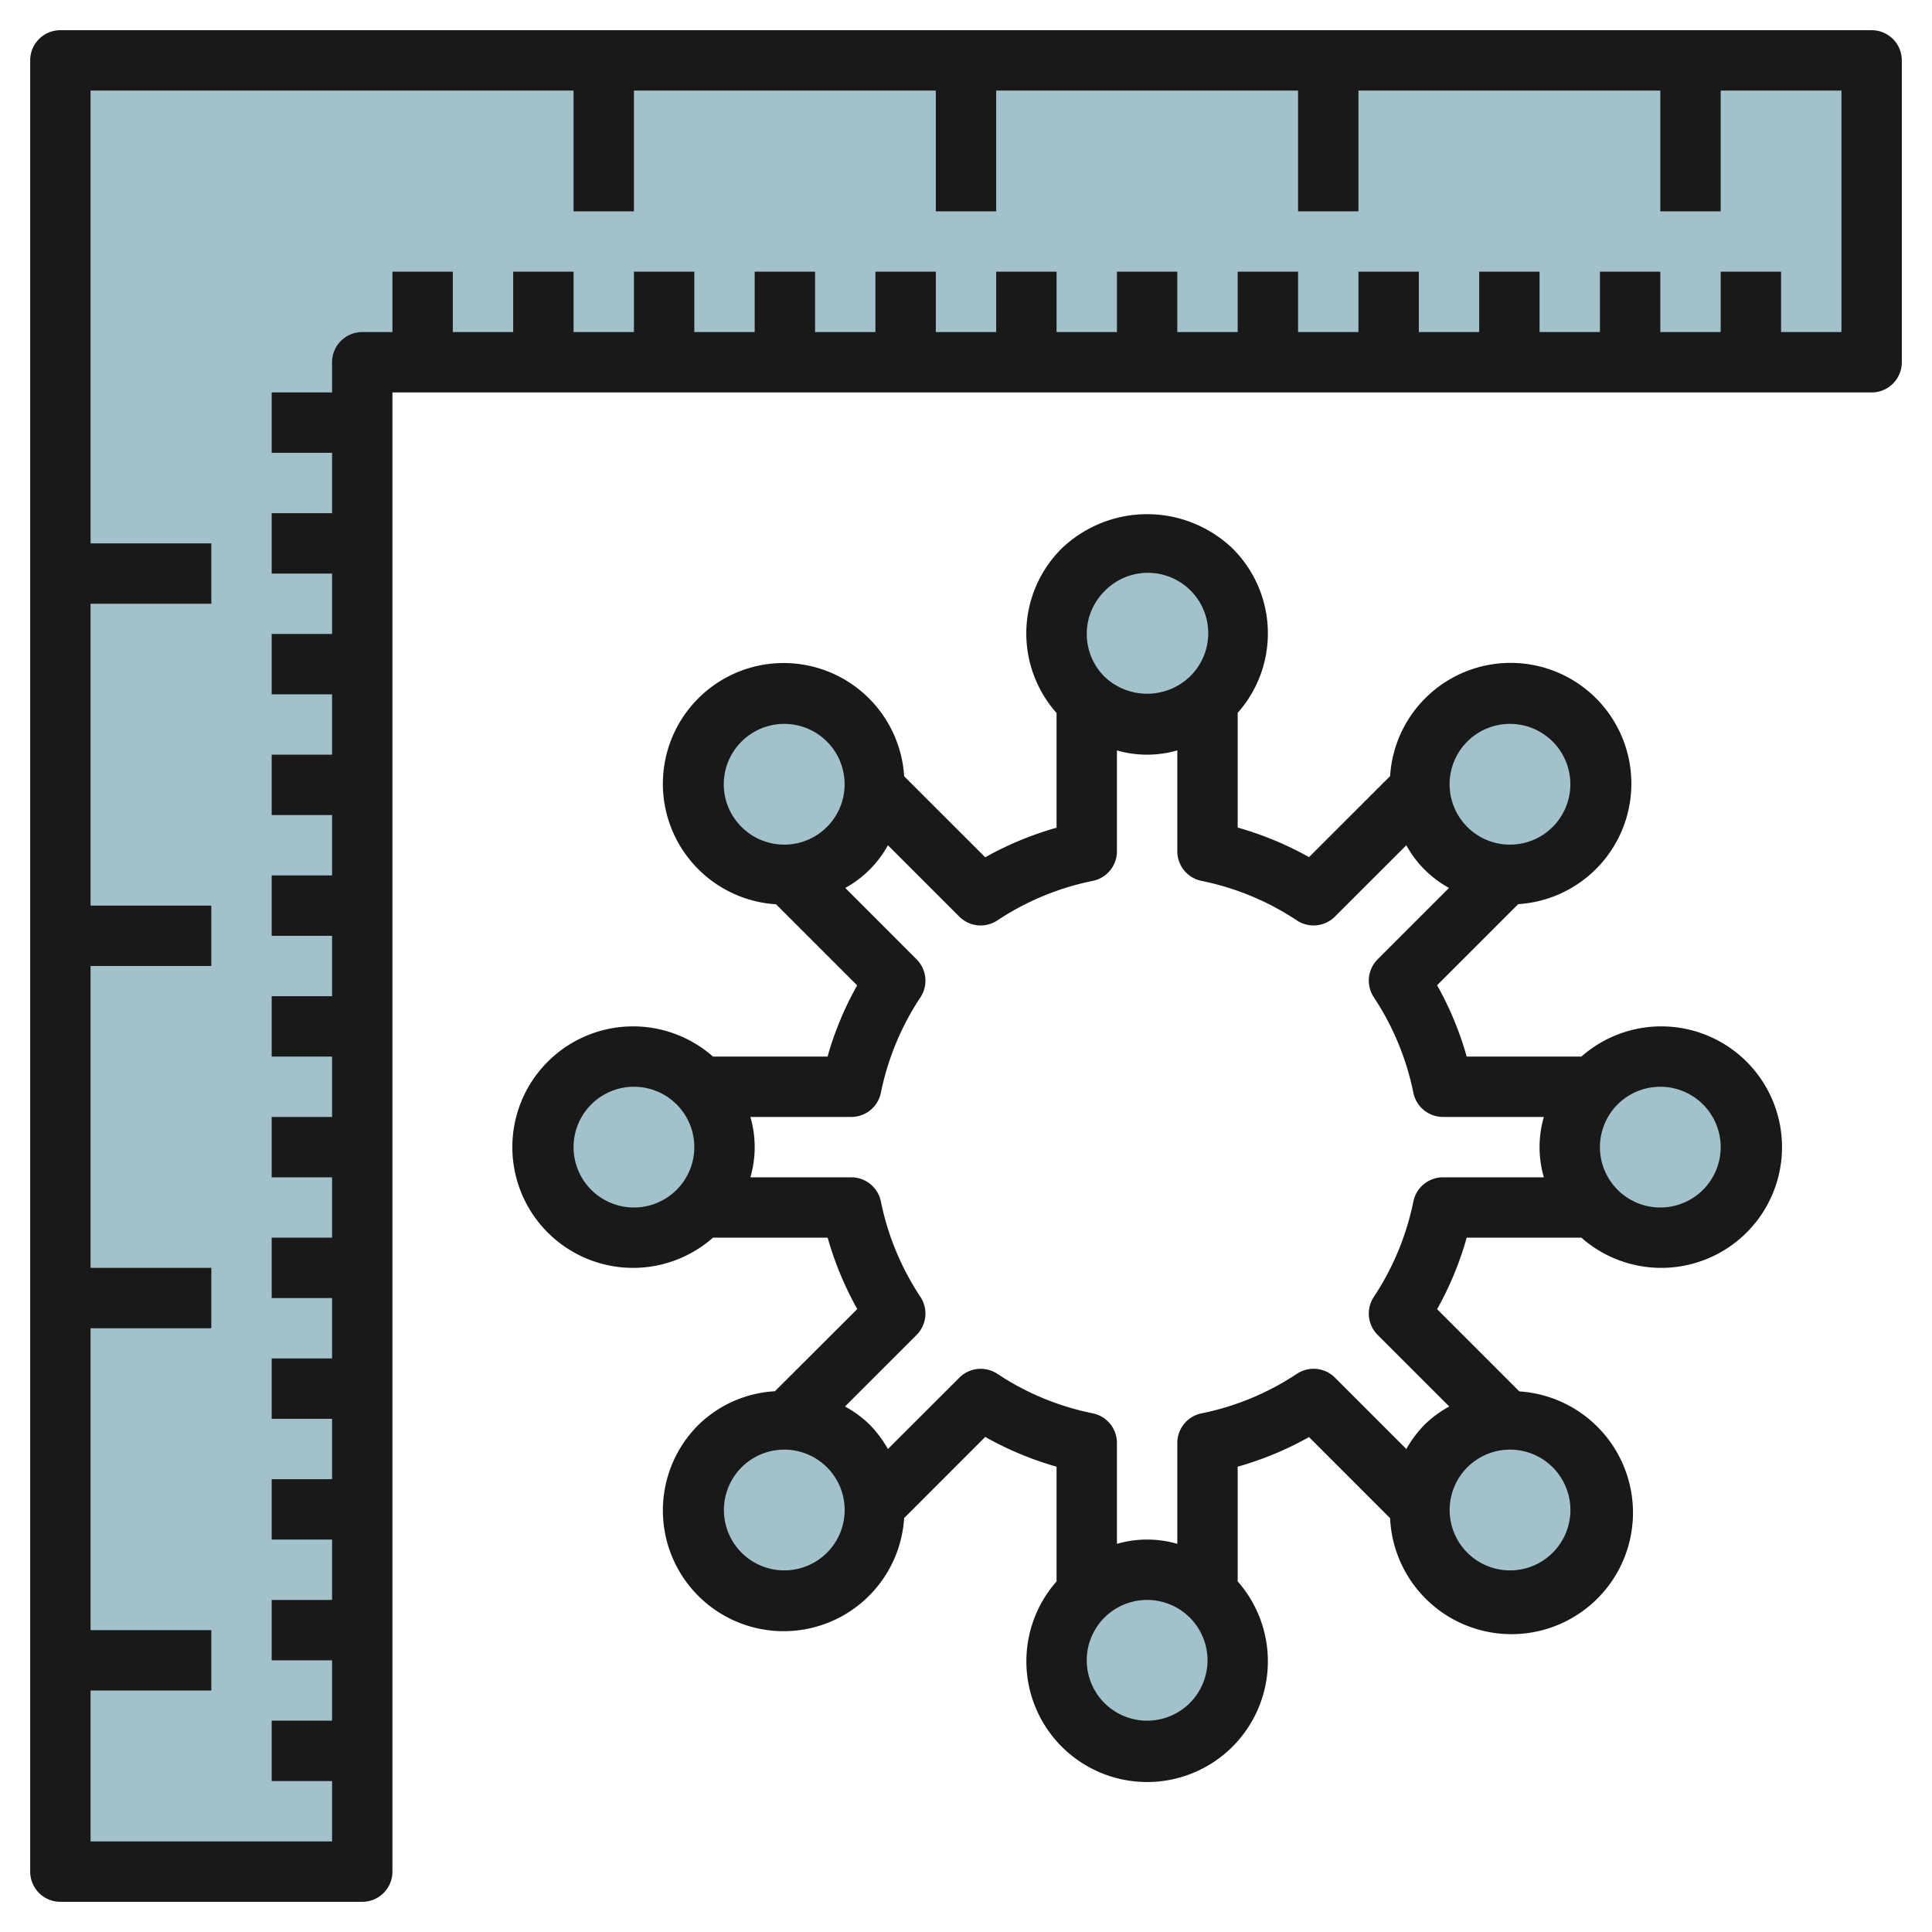 <svg height="512" viewBox="0 0 64 64" width="512" xmlns="http://www.w3.org/2000/svg"><g id="Layer_15" data-name="Layer 15"><g fill="#a3c1ca"><path d="m12 12h50v-10h-60v60h10z"/><circle cx="38" cy="21" r="3"/><circle cx="25.979" cy="25.979" r="3"/><circle cx="21" cy="38" r="3"/><circle cx="26" cy="50" r="3"/><circle cx="38" cy="55" r="3"/><circle cx="50.021" cy="25.979" r="3"/><circle cx="55" cy="38" r="3"/><circle cx="50" cy="50" r="3"/></g><path d="m23.618 35a4 4 0 1 0 0 6h3.8a10.8 10.8 0 0 0 .98 2.363l-2.728 2.724a3.94 3.94 0 0 0 -2.519 1.1 4 4 0 1 0 6.8 3.1l2.686-2.687a10.819 10.819 0 0 0 2.363.986v3.8a4 4 0 1 0 6 0v-3.8a10.819 10.819 0 0 0 2.363-.981l2.686 2.687a4.025 4.025 0 1 0 4.281-4.2l-2.724-2.724a10.8 10.8 0 0 0 .98-2.368h3.8a4 4 0 1 0 0-6h-3.8a10.8 10.8 0 0 0 -.98-2.363l2.686-2.686a4 4 0 1 0 -4.243-4.242l-2.686 2.685a10.915 10.915 0 0 0 -2.363-.98v-3.8a3.965 3.965 0 0 0 -.172-5.447 4.093 4.093 0 0 0 -5.656 0 3.965 3.965 0 0 0 -.172 5.452v3.8a10.874 10.874 0 0 0 -2.363.98l-2.686-2.685a4 4 0 1 0 -4.243 4.242l2.686 2.686a10.8 10.8 0 0 0 -.98 2.358zm-2.618 5a2 2 0 1 1 2-2 2 2 0 0 1 -2 2zm6.394 11.436a2 2 0 1 1 0-2.83 2 2 0 0 1 0 2.83zm10.606 5.564a2 2 0 1 1 2-2 2 2 0 0 1 -2 2zm13.435-5.564a2 2 0 1 1 0-2.83 2 2 0 0 1 0 2.83zm3.565-15.436a2 2 0 1 1 -2 2 2 2 0 0 1 2-2zm-6.394-11.435a2 2 0 1 1 0 2.829 2 2 0 0 1 0-2.829zm-12.02-4.979a2 2 0 1 1 2.828 2.828 2.047 2.047 0 0 1 -2.828 0 2 2 0 0 1 0-2.828zm-12.021 4.979a2 2 0 1 1 0 2.829 1.993 1.993 0 0 1 0-2.829zm4.615 11.635a8.94 8.94 0 0 1 1.31-3.161 1 1 0 0 0 -.126-1.259l-2.364-2.366a3.571 3.571 0 0 0 1.414-1.414l2.364 2.364a1 1 0 0 0 1.26.126 8.931 8.931 0 0 1 3.152-1.308 1 1 0 0 0 .81-.982v-3.342a3.592 3.592 0 0 0 2 0v3.342a1 1 0 0 0 .8.98 8.906 8.906 0 0 1 3.034 1.227l.129.085a1 1 0 0 0 1.257-.128l2.366-2.364a3.571 3.571 0 0 0 1.414 1.414l-2.364 2.364a1 1 0 0 0 -.126 1.259 8.94 8.94 0 0 1 1.31 3.163 1 1 0 0 0 .98.8h3.342a3.592 3.592 0 0 0 0 2h-3.342a1 1 0 0 0 -.98.8 8.94 8.94 0 0 1 -1.31 3.161 1 1 0 0 0 .126 1.259l2.372 2.372a3.754 3.754 0 0 0 -.816.6 3.988 3.988 0 0 0 -.606.808l-2.364-2.364a1 1 0 0 0 -1.26-.127 8.909 8.909 0 0 1 -3.152 1.309 1 1 0 0 0 -.81.982v3.342a3.592 3.592 0 0 0 -2 0v-3.342a1 1 0 0 0 -.8-.981 8.86 8.86 0 0 1 -3.16-1.309 1 1 0 0 0 -1.26.127l-2.366 2.363a3.988 3.988 0 0 0 -.606-.808 3.754 3.754 0 0 0 -.816-.6l2.372-2.372a1 1 0 0 0 .126-1.259 8.94 8.94 0 0 1 -1.31-3.161 1 1 0 0 0 -.98-.8h-3.342a3.592 3.592 0 0 0 0-2h3.342a1 1 0 0 0 .98-.8z" fill="#191919"/><path d="m62 1h-60a1 1 0 0 0 -1 1v60a1 1 0 0 0 1 1h10a1 1 0 0 0 1-1v-49h49a1 1 0 0 0 1-1v-10a1 1 0 0 0 -1-1zm-1 10h-2v-2h-2v2h-2v-2h-2v2h-2v-2h-2v2h-2v-2h-2v2h-2v-2h-2v2h-2v-2h-2v2h-2v-2h-2v2h-2v-2h-2v2h-2v-2h-2v2h-2v-2h-2v2h-2v-2h-2v2h-2v-2h-2v2h-1a1 1 0 0 0 -1 1v1h-2v2h2v2h-2v2h2v2h-2v2h2v2h-2v2h2v2h-2v2h2v2h-2v2h2v2h-2v2h2v2h-2v2h2v2h-2v2h2v2h-2v2h2v2h-2v2h2v2h-2v2h2v2h-8v-5h4v-2h-4v-10h4v-2h-4v-10h4v-2h-4v-10h4v-2h-4v-15h16v4h2v-4h10v4h2v-4h10v4h2v-4h10v4h2v-4h4z" fill="#191919"/></g></svg>